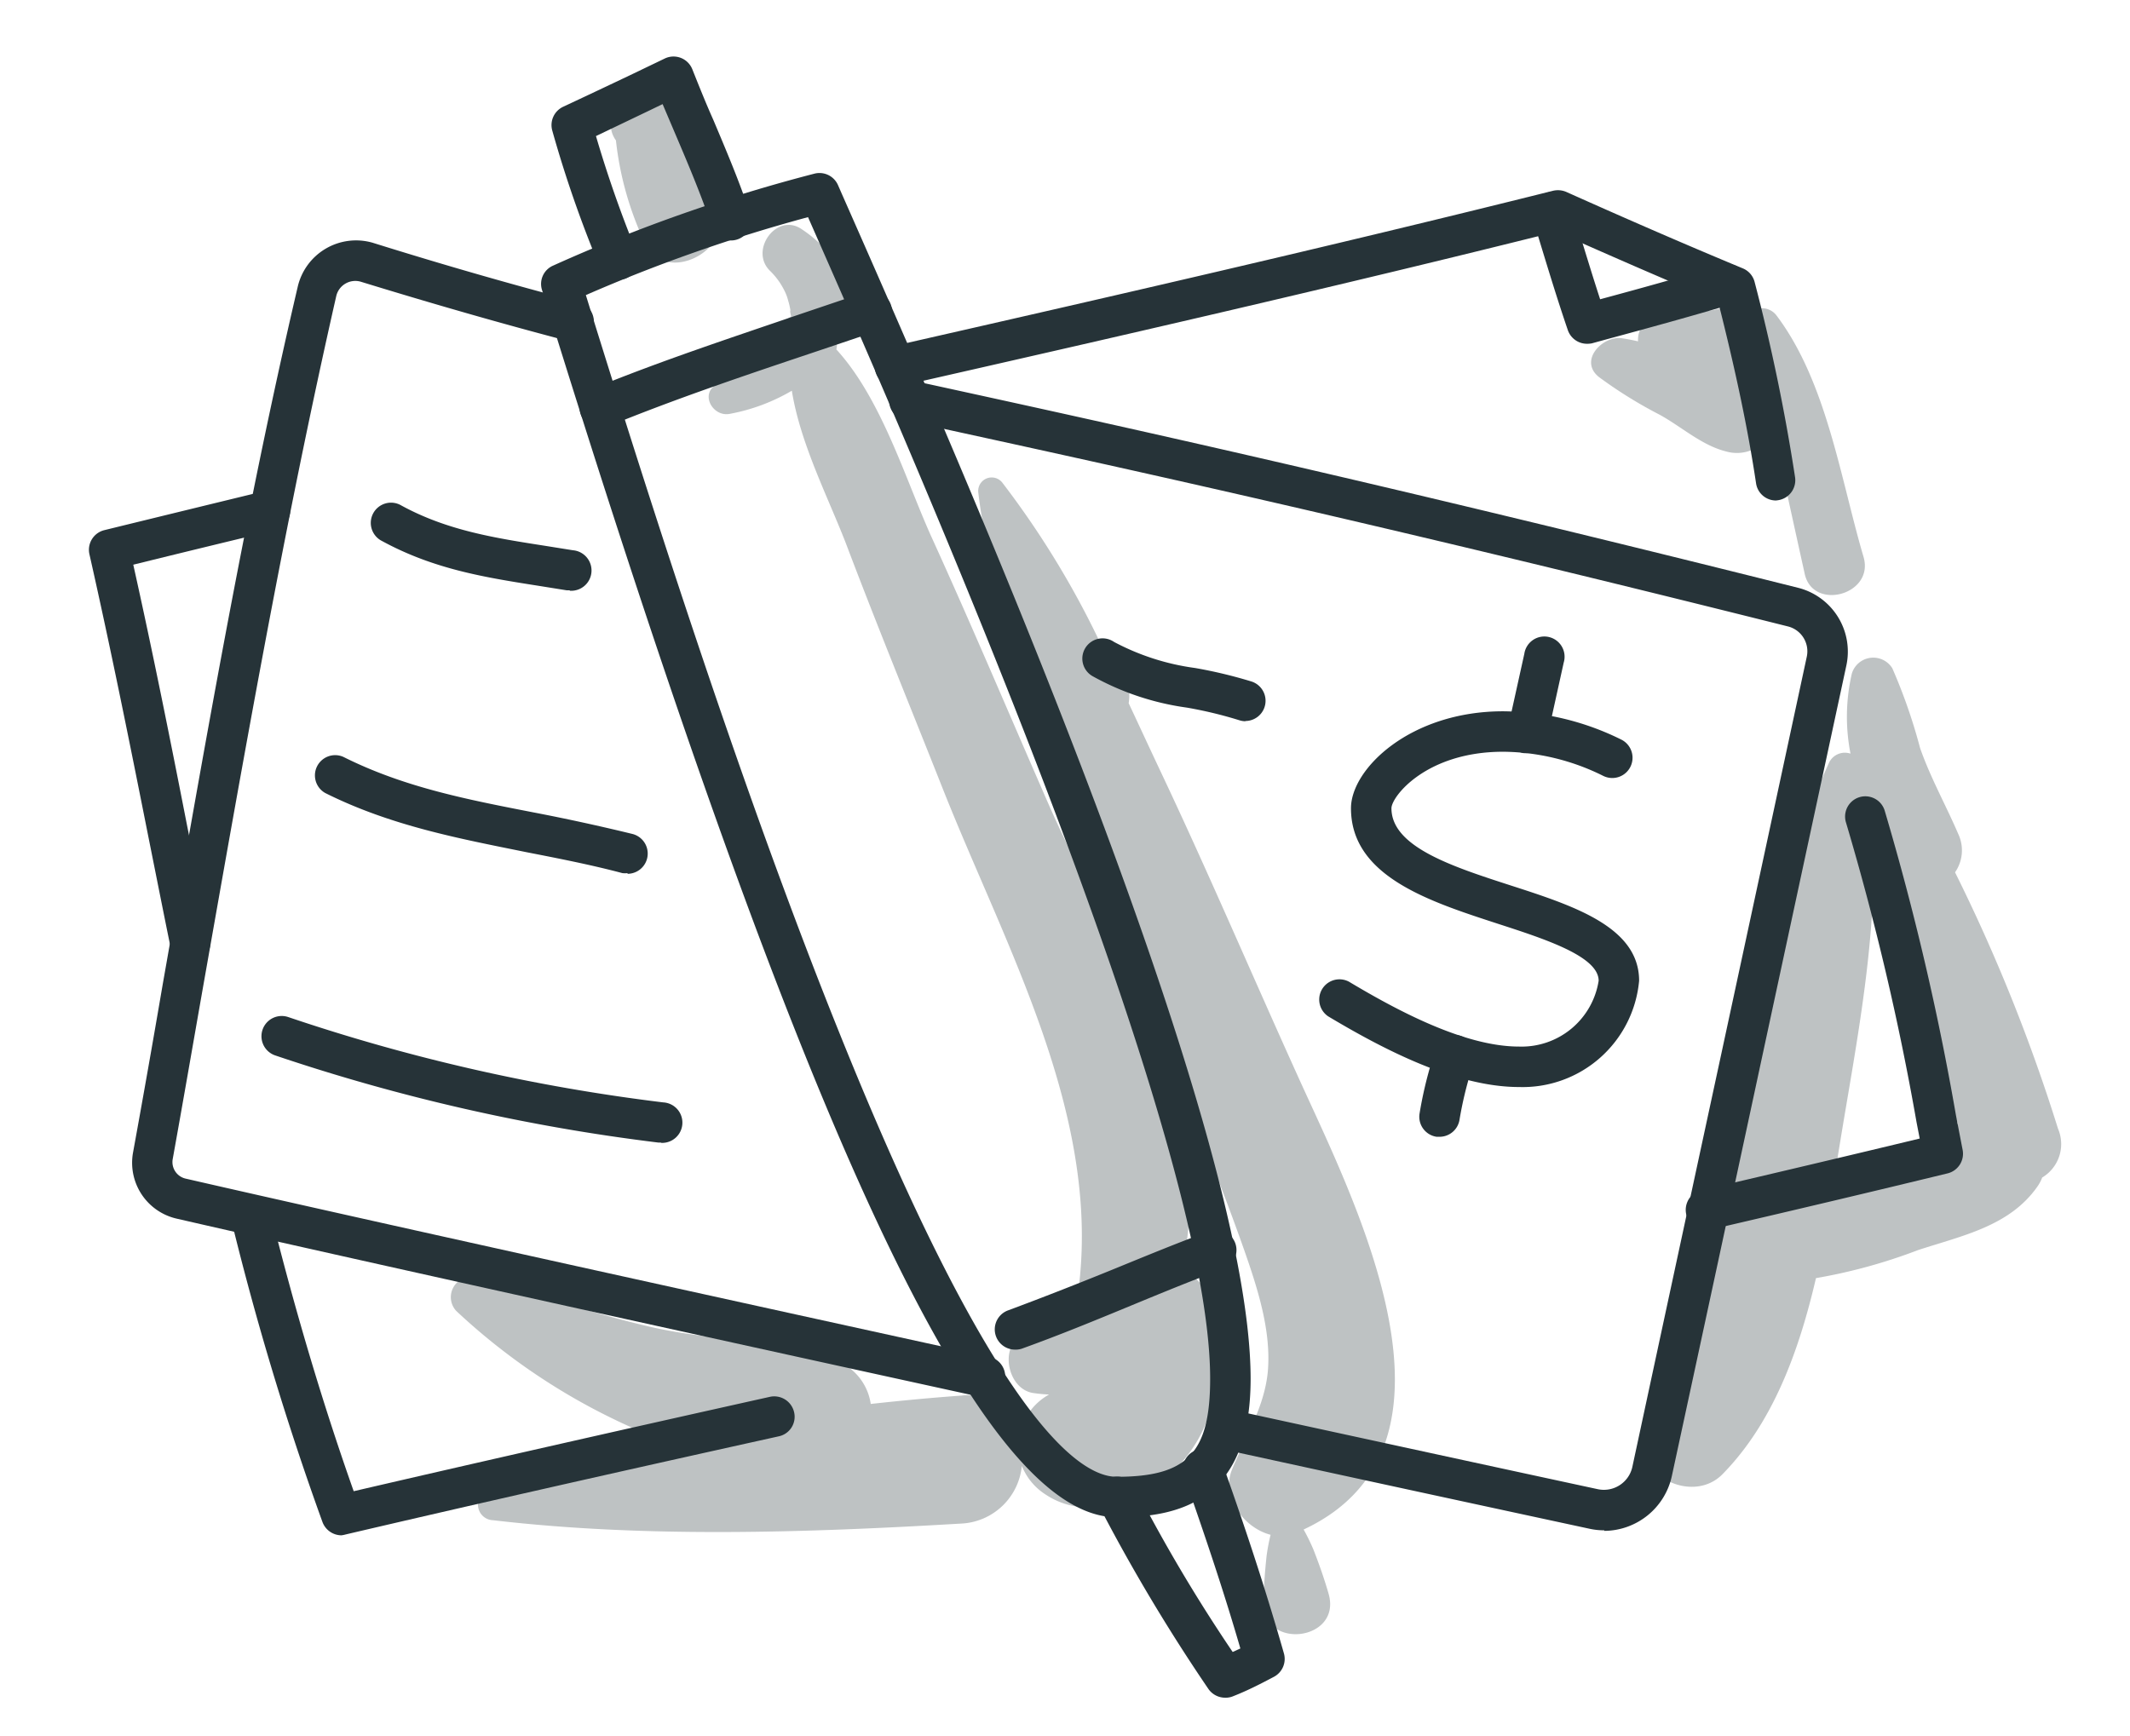 <svg xmlns="http://www.w3.org/2000/svg" id="icon" viewBox="0 0 157.9 128.74"><defs><style>.cls-1,.cls-2{fill:#263338;}.cls-1{opacity:0.3;isolation:isolate;}</style></defs><path class="cls-1" d="M89.79,96.78a3.72,3.72,0,0,0-2.23-2.65c3-11.39-5.54-24.71-9.88-34.62C74.79,52.91,72,46.28,69,39.7c-1.9-4.24-3.67-10.15-7-13.79a1.76,1.76,0,0,0,0-.79,2.39,2.39,0,0,0,1.38-2.82A9.7,9.7,0,0,0,59.44,17c-1.85-1.28-3.91,1.54-2.37,3.07a5.33,5.33,0,0,1,1.1,1.52,3.42,3.42,0,0,1,.26.71,4.39,4.39,0,0,1,.13.52c.06.3.07.35,0,.16a3.86,3.86,0,0,0,.09.49,2.35,2.35,0,0,0-.94.9,11.15,11.15,0,0,1-4.56,4.13c-1.29.66-.34,2.42.93,2.19a14.15,14.15,0,0,0,4.62-1.72c.62,3.89,2.67,7.87,4,11.3,2.32,6.13,4.81,12.2,7.22,18.29C74.52,70.15,81.47,82.43,80,95.21A3.86,3.86,0,0,0,80,96.3a30.84,30.84,0,0,0-4.5,2.84c-1.37,1.11-.68,3.89,1.1,4.15a11.3,11.3,0,0,0,1.17.11,4.42,4.42,0,0,0-2.18,2.93,4,4,0,0,0-4.33-2.85c-2.21.16-4.46.37-6.71.62a4.1,4.1,0,0,0-2.9-3.34c-4.3-1.44-9-1.35-13.45-2.38s-8.6-2.51-12.94-3.66a1.5,1.5,0,0,0-1.44,2.48,47,47,0,0,0,15,9.48,91,91,0,0,0-12.57,3.79,1.15,1.15,0,0,0,.3,2.25c11.33,1.33,23.33.92,34.69.25a4.74,4.74,0,0,0,4.51-4.28,4.5,4.5,0,0,0,1.77,2.13c3.49,2.32,8.23.08,10.5-2.9C90.54,104.69,90.54,100.59,89.79,96.78Z"></path><path class="cls-1" d="M52.91,15a20.79,20.79,0,0,1-2-3.65c-.56-1.29-.83-2.66-1.42-3.94-.83-1.8-3.3-1.06-3.83.52,0,0,0,.08,0,.12a2,2,0,0,0,0,2.36A23.83,23.83,0,0,0,47.8,18C49.35,21.43,55.08,18.2,52.91,15Z"></path><path class="cls-1" d="M96.24,79.86C92.79,72.24,89.51,64.54,85.94,57c-.75-1.59-1.5-3.22-2.27-4.86a3.56,3.56,0,0,0-1.73-3.66,66.3,66.3,0,0,0-7.65-12.71,1,1,0,0,0-1.77.73C73.25,42.8,75.7,49,77.79,55c2.32,6.63,4.9,13.16,7.47,19.69,2.35,6,4.86,12,7,18.07,1,2.87,2,6,1.72,9-.27,2.62-1.68,4.84-2.66,7.23-.8,2,.88,4.3,2.87,4.81a15,15,0,0,0-.3,1.6c-.12,1.15-.21,2.27-.22,3.42-.06,3.57,5.83,2.85,4.82-.65-.32-1.11-.69-2.16-1.11-3.24a15.21,15.21,0,0,0-.74-1.52C109.84,107.24,100.37,89,96.24,79.86Z"></path><path class="cls-1" d="M152.56,83.68a128.76,128.76,0,0,0-7.63-19,2.85,2.85,0,0,0,.24-2.84c-.92-2.14-2.06-4.17-2.83-6.37a40.64,40.64,0,0,0-2.06-5.92,1.66,1.66,0,0,0-3,.39,14.23,14.23,0,0,0-.1,5.94,1.3,1.3,0,0,0-1.57.63c-3.51,7.56-4.39,17-6.36,25.11A247.21,247.21,0,0,1,122,106c-1.16,3.28,3.41,5.63,5.69,3.31,3.73-3.8,5.67-9.11,6.93-14.54a40.2,40.2,0,0,0,7.57-2.08c3.3-1.08,6.8-1.77,8.86-4.73a2.9,2.9,0,0,0,.34-.65A2.89,2.89,0,0,0,152.56,83.68Zm-13.57,3c-1,.56-2.12,1.08-3.17,1.63.21-1.27.41-2.53.61-3.74,1.18-7.21,2.88-15.64,2.37-23.27.18.43.37.84.57,1.24a105.53,105.53,0,0,0,5.79,20.8C143,84.08,140.92,85.62,139,86.66Z"></path><path class="cls-1" d="M138.14,41.27c-1.71-5.81-2.72-12.92-6.43-17.86A1.36,1.36,0,0,0,130,23a3.09,3.09,0,0,0-2.06-.23,12.1,12.1,0,0,1-4.44.37,2.11,2.11,0,0,0-2,1.54,2,2,0,0,0-.07.63c-.39-.09-.79-.17-1.2-.23-1.45-.2-3.23,1.68-1.68,2.89a33.07,33.07,0,0,0,4.5,2.79c1.63.9,3.11,2.27,4.93,2.72a2.9,2.9,0,0,0,3.46-1.69c.09.47.18.93.28,1.38.69,3.12,1.37,6.24,2.06,9.35C134.36,45.35,139,44.11,138.14,41.27Z"></path><path class="cls-2" d="M14.11,71.42a1.5,1.5,0,0,1-1.47-1.2c-.57-2.79-1.12-5.58-1.68-8.37C9.6,55,8.19,48,6.63,41.1a1.5,1.5,0,0,1,1.1-1.79q6-1.47,11.93-2.91a1.5,1.5,0,0,1,.7,2.92q-5.25,1.26-10.48,2.55c1.44,6.46,2.75,13,4,19.4.56,2.78,1.11,5.57,1.68,8.35a1.5,1.5,0,0,1-1.17,1.77A1.53,1.53,0,0,1,14.11,71.42Z"></path><path class="cls-2" d="M131.66,37.11a1.49,1.49,0,0,1-1.48-1.27c-.6-4-1.5-8.29-2.81-13.46-3.85-1.61-7.78-3.32-12-5.2-16.3,4.08-33,7.89-48.67,11.45A1.5,1.5,0,1,1,66,25.71c15.83-3.6,32.67-7.45,49.11-11.56a1.57,1.57,0,0,1,1,.08c4.62,2.07,8.9,3.93,13.09,5.67a1.49,1.49,0,0,1,.87,1,142.23,142.23,0,0,1,3,14.48,1.5,1.5,0,0,1-1.26,1.71Z"></path><path class="cls-2" d="M118.92,113.47a5.15,5.15,0,0,1-1.1-.12c-7.38-1.59-16.91-3.65-27.3-5.92a1.5,1.5,0,0,1,.63-2.93c10.39,2.26,19.92,4.33,27.3,5.92a2.16,2.16,0,0,0,2.56-1.66q3.28-15.27,6.58-30.56,3.18-14.76,6.35-29.51a1.9,1.9,0,0,0-1.39-2.24c-31.67-7.94-50.45-12-64.17-15l-1.25-.27a1.5,1.5,0,1,1,.64-2.93l1.25.27c13.74,3,32.54,7.11,64.26,15.06a4.88,4.88,0,0,1,3.59,5.78q-3.17,14.74-6.35,29.51-3.28,15.28-6.58,30.56a5.16,5.16,0,0,1-5,4.08Z"></path><path class="cls-2" d="M72.82,103.54a1.12,1.12,0,0,1-.32,0c-16-3.5-45-9.87-59.4-13.18a4.25,4.25,0,0,1-3.24-4.89Q11,79.21,12.06,73c3-17,6-34.59,10-51.69A4.44,4.44,0,0,1,27.63,18C33,19.68,38,21.11,42.85,22.38a1.5,1.5,0,1,1-.76,2.9c-4.88-1.28-9.9-2.72-15.34-4.39a1.45,1.45,0,0,0-1.82,1.05C21.05,39,18,56.51,15,73.48c-.73,4.16-1.45,8.32-2.2,12.48a1.26,1.26,0,0,0,1,1.44c14.37,3.3,43.37,9.67,59.37,13.17a1.5,1.5,0,0,1-.32,3Z"></path><path class="cls-2" d="M126.64,91.21a1.5,1.5,0,0,1-.33-3c5.7-1.33,10.94-2.57,16-3.79l-.23-1.19A198.57,198.57,0,0,0,136.85,61a1.5,1.5,0,0,1,2.86-.91A199.62,199.62,0,0,1,145,82.71l.5,2.59A1.5,1.5,0,0,1,144.39,87c-5.47,1.33-11.17,2.68-17.41,4.13A1.27,1.27,0,0,1,126.64,91.21Z"></path><path class="cls-2" d="M25.31,113.84a1.51,1.51,0,0,1-1.41-1A217.06,217.06,0,0,1,17.13,90.4,1.5,1.5,0,0,1,20,89.67c1.93,7.76,4,14.62,6.22,20.9,9-2.09,18.83-4.32,30.86-7a1.51,1.51,0,0,1,1.79,1.15,1.48,1.48,0,0,1-1.14,1.78c-12.6,2.79-22.81,5.1-32.12,7.28A2.09,2.09,0,0,1,25.31,113.84Z"></path><path class="cls-2" d="M82.78,112.5c-10,0-23.16-28.07-42.6-91a1.48,1.48,0,0,1,.81-1.8,120.41,120.41,0,0,1,19.37-6.82,1.5,1.5,0,0,1,1.76.84l.31.71c8.29,18.78,30.28,68.67,30.28,87.8C92.71,111.33,87.41,112.5,82.78,112.5ZM43.43,21.88c5.06,16.32,11.68,37,18.7,54.47C73.7,105.19,80,109.5,82.78,109.5c5.25,0,6.93-1.77,6.93-7.28,0-18.33-22.18-68.81-29.81-86.12A118.19,118.19,0,0,0,43.43,21.88Z"></path><path class="cls-2" d="M44.47,31.73a1.5,1.5,0,0,1-.57-2.89C49,26.75,54.33,25,59.47,23.24l4.65-1.57a1.5,1.5,0,0,1,1,2.84l-4.66,1.57c-5.1,1.71-10.37,3.48-15.39,5.54A1.44,1.44,0,0,1,44.47,31.73Z"></path><path class="cls-2" d="M45.84,20.73a1.48,1.48,0,0,1-1.38-.93A87.65,87.65,0,0,1,40.94,9.68a1.5,1.5,0,0,1,.8-1.76q2.5-1.17,5-2.36l2.58-1.24a1.5,1.5,0,0,1,2,.81c.5,1.25,1,2.51,1.56,3.76.94,2.23,1.92,4.53,2.7,6.88a1.5,1.5,0,1,1-2.84.95c-.75-2.24-1.7-4.49-2.62-6.65l-1-2.35L48,8.26l-3.82,1.83a88.42,88.42,0,0,0,3,8.57,1.49,1.49,0,0,1-.82,2A1.41,1.41,0,0,1,45.84,20.73Z"></path><path class="cls-2" d="M75.25,100.07a1.5,1.5,0,0,1-.49-2.92c2.69-1,5.38-2.06,8-3.13,2.2-.9,4.48-1.84,6.75-2.68a1.5,1.5,0,1,1,1,2.81c-2.22.82-4.47,1.75-6.65,2.65C81.25,97.88,78.53,99,75.75,100A1.43,1.43,0,0,1,75.25,100.07Z"></path><path class="cls-2" d="M90.82,125.88a1.51,1.51,0,0,1-1.26-.68,132.74,132.74,0,0,1-8.09-13.55,1.5,1.5,0,1,1,2.69-1.33,118.49,118.49,0,0,0,7.22,12.17l.57-.26c-1.07-3.69-2.37-7.66-4.14-12.69a1.5,1.5,0,1,1,2.82-1c2,5.63,3.39,10,4.55,14.06a1.5,1.5,0,0,1-.74,1.73c-.91.48-1.9,1-3,1.43A1.42,1.42,0,0,1,90.82,125.88Z"></path><path class="cls-2" d="M112.6,80.6c-4.84,0-10.39-3-14.14-5.24A1.5,1.5,0,0,1,100,72.79c3.45,2.06,8.51,4.81,12.6,4.81a5.78,5.78,0,0,0,5.91-4.88c0-1.8-3.94-3.08-7.42-4.21C106,66.85,100.15,65,100.15,59.93c0-2.93,4.4-7.19,11.28-7.19a20,20,0,0,1,8.76,2.1,1.5,1.5,0,0,1-1.34,2.69,16.88,16.88,0,0,0-7.42-1.79c-5.71,0-8.28,3.33-8.28,4.19,0,2.86,4.5,4.32,8.86,5.73,4.67,1.51,9.5,3.08,9.5,7.06A8.67,8.67,0,0,1,112.6,80.6Z"></path><path class="cls-2" d="M106.72,84.29l-.22,0a1.5,1.5,0,0,1-1.27-1.7,30,30,0,0,1,.94-4l.21-.76a1.5,1.5,0,1,1,2.89.81l-.22.78A27.61,27.61,0,0,0,108.2,83,1.5,1.5,0,0,1,106.72,84.29Z"></path><path class="cls-2" d="M113.24,55.84a1.87,1.87,0,0,1-.32,0A1.5,1.5,0,0,1,111.78,54L113,48.48a1.5,1.5,0,1,1,2.92.65l-1.22,5.53A1.51,1.51,0,0,1,113.24,55.84Z"></path><path class="cls-2" d="M42.25,43.77l-.24,0-2-.32c-4-.63-7.81-1.22-11.7-3.34a1.5,1.5,0,1,1,1.44-2.63c3.42,1.87,7,2.42,10.72,3l2,.32a1.5,1.5,0,0,1-.25,3Z"></path><path class="cls-2" d="M92.34,53.48a1.61,1.61,0,0,1-.48-.08A30.92,30.92,0,0,0,88,52.47a20,20,0,0,1-7-2.33,1.5,1.5,0,1,1,1.59-2.54,17.82,17.82,0,0,0,6,1.93,34.34,34.34,0,0,1,4.18,1,1.5,1.5,0,0,1-.47,2.93Z"></path><path class="cls-2" d="M46.52,64.74a1.73,1.73,0,0,1-.38,0c-2.37-.63-4.8-1.1-7.15-1.56-4.92-1-10-1.94-14.88-4.38a1.5,1.5,0,0,1,1.34-2.68c4.51,2.26,9.18,3.16,14.11,4.12,2.4.46,4.88,1,7.34,1.6a1.5,1.5,0,0,1-.38,2.95Z"></path><path class="cls-2" d="M49,84.72h-.18a142.71,142.71,0,0,1-28.41-6.46,1.5,1.5,0,1,1,.95-2.85,139.13,139.13,0,0,0,27.81,6.33,1.5,1.5,0,0,1-.17,3Z"></path><path class="cls-2" d="M117.64,25.49a1.5,1.5,0,0,1-1.41-1c-.76-2.22-1.45-4.49-2.12-6.69l-.49-1.62a1.5,1.5,0,1,1,2.87-.88l.49,1.63c.53,1.73,1.07,3.51,1.64,5.26,3-.81,6-1.64,9-2.55a1.5,1.5,0,0,1,.87,2.88c-3.11.93-6.29,1.8-9.36,2.63l-1.13.31A1.83,1.83,0,0,1,117.64,25.49Z"></path></svg>